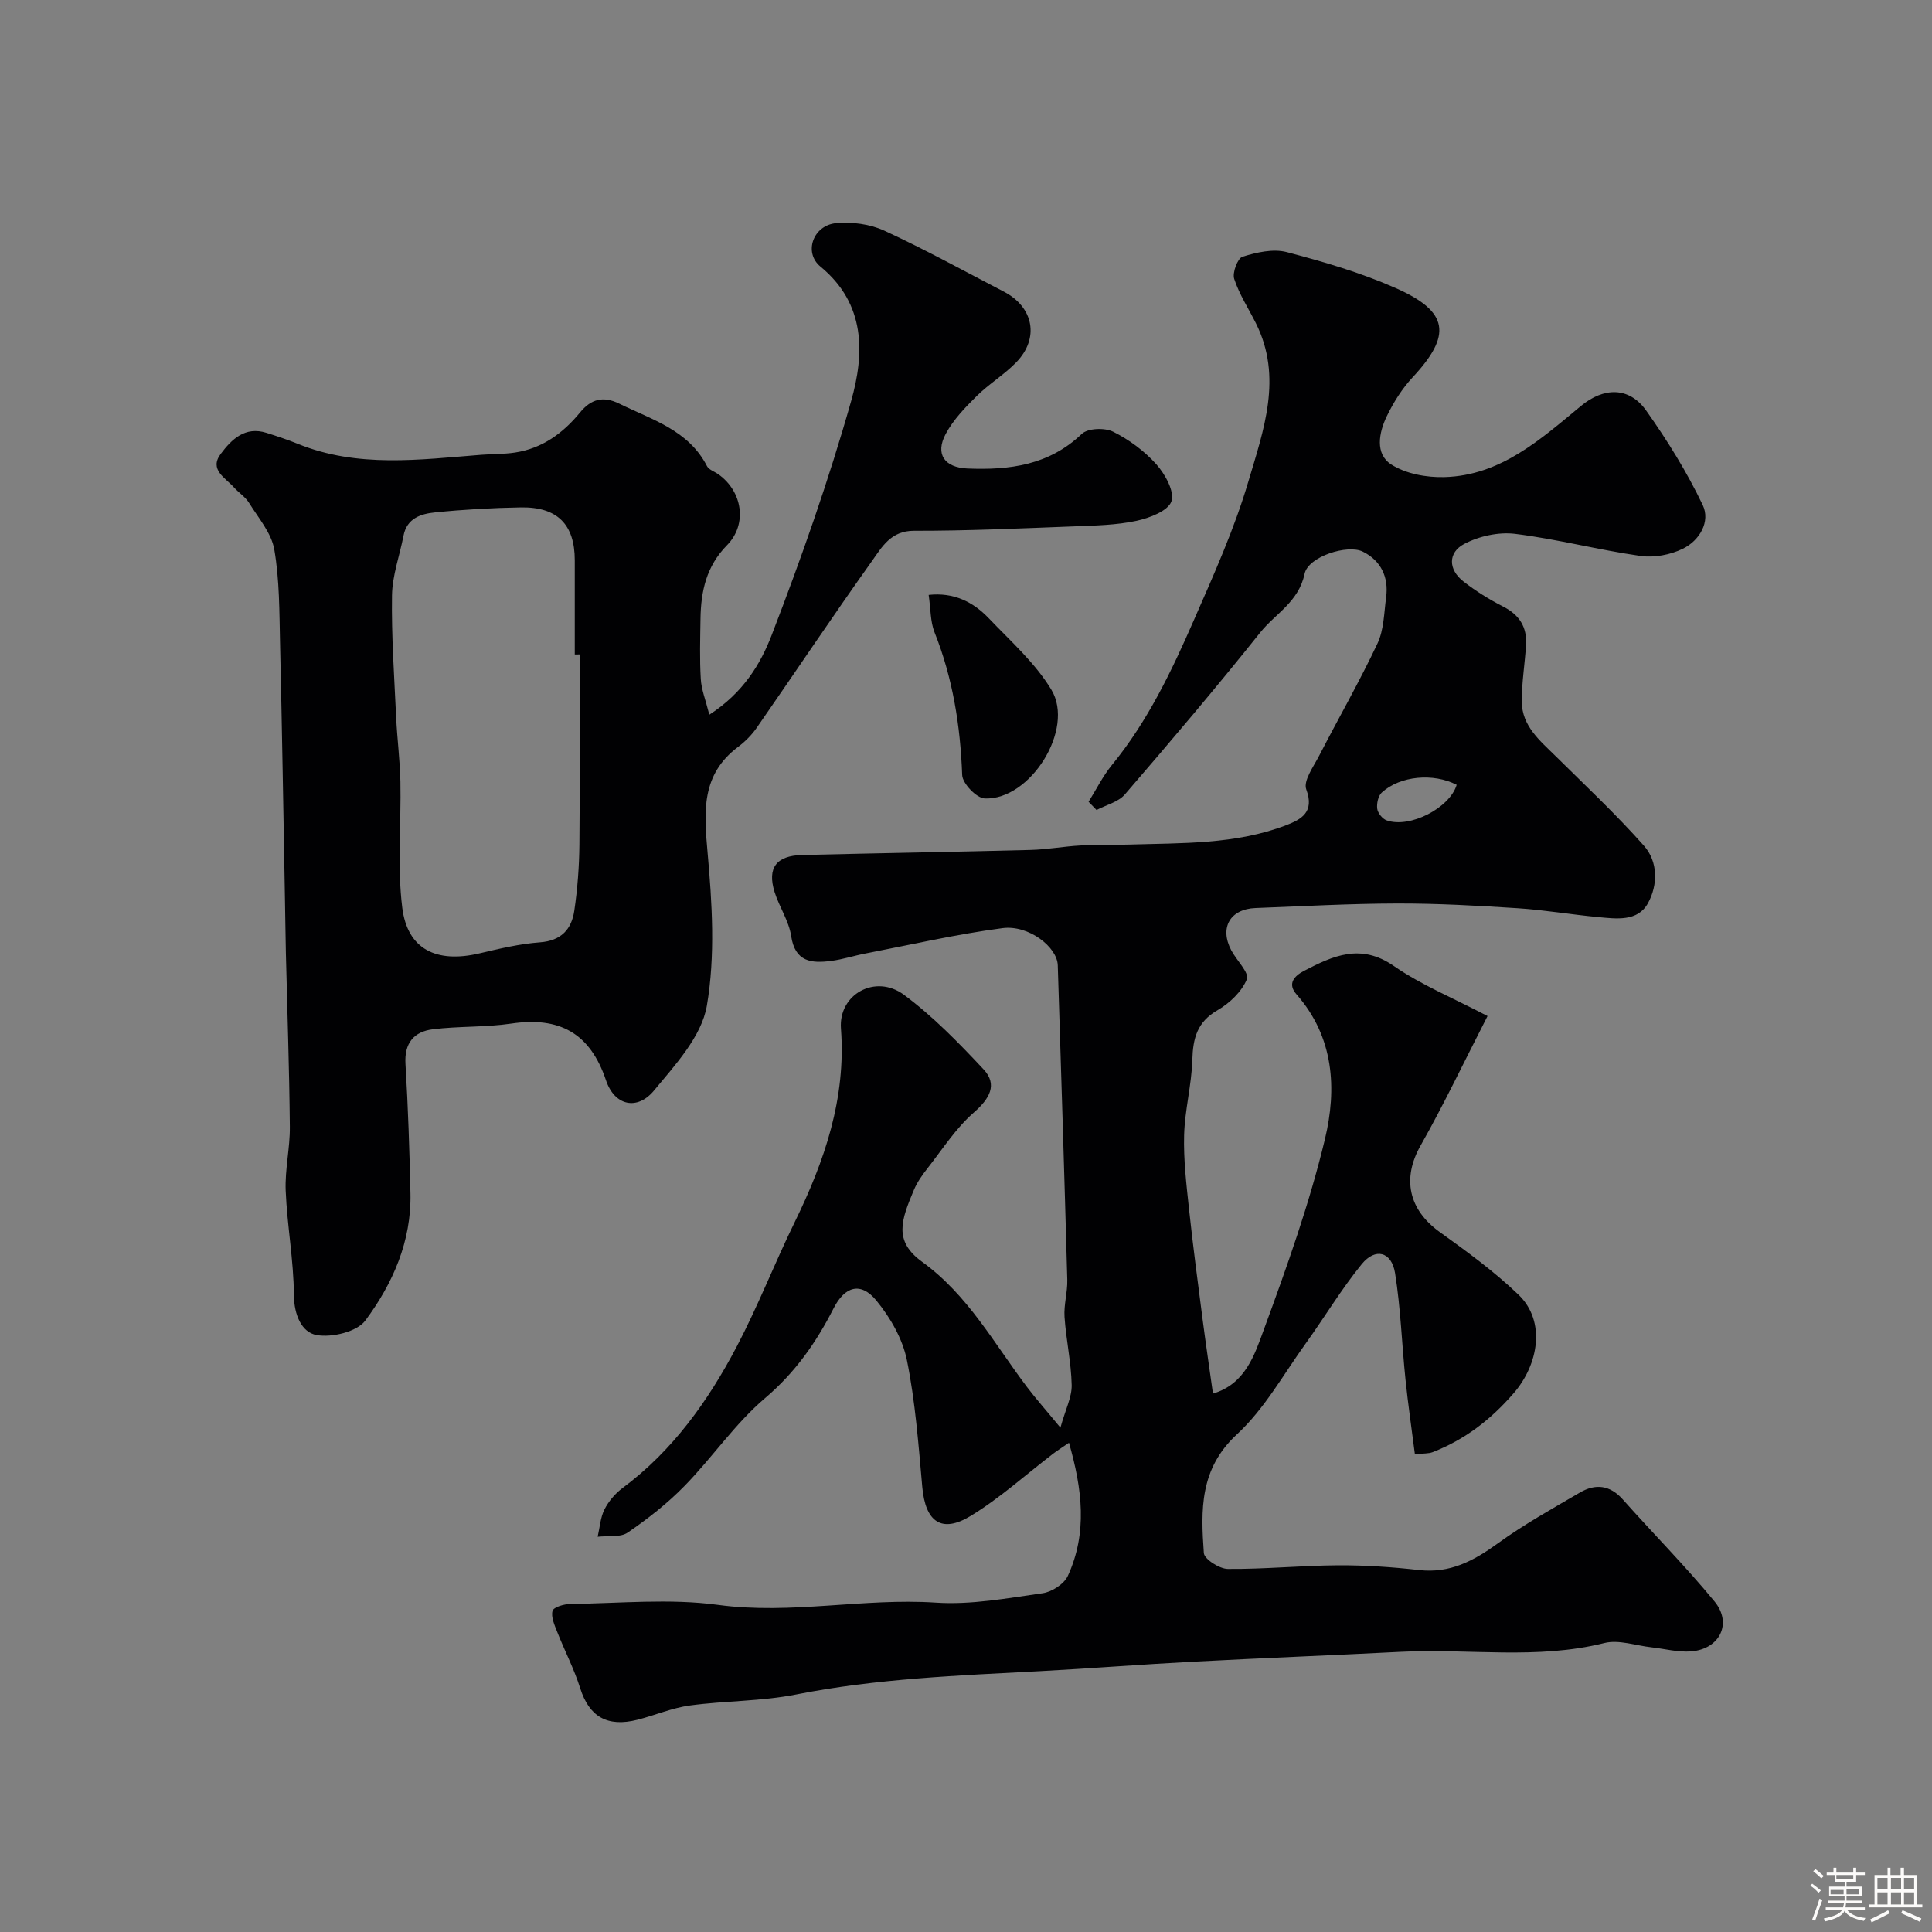 <svg enable-background="new 0 0 400 400" viewBox="0 0 400 400" xmlns="http://www.w3.org/2000/svg"><rect x="0" y="0" width="400" height="400" fill="#808080" stroke="none"/><path d="m374.8 390.4.4-.4c.7.5 1.3 1 1.8 1.4l-.5.5c-.5-.6-1.1-1.1-1.7-1.5zm1 7.3-.6-.3c.5-1.4 1.1-2.8 1.5-4.3.2.1.4.2.6.3-.5 1.3-1 2.8-1.5 4.3zm-.4-10.3.5-.4c.4.3 1 .8 1.7 1.4l-.5.5c-.5-.5-1.1-1-1.7-1.5zm2.5.3h1.7v-1h.6v1h3.5v-1h.6v1h1.8v.5h-1.8v1.4h-2v1h3.2v2h-3.2v.9h3.3v.5h-3.4c0 .3-.1.6-.1.9h4v.5h-3.7c.7.9 1.9 1.5 3.8 1.7-.1.2-.2.4-.3.6-2.1-.4-3.5-1.1-4-2.1-.4 1-1.8 1.7-4 2.2-.1-.2-.2-.4-.3-.6 2.1-.4 3.4-1 3.8-1.8h-3.4v-.5h3.6c.1-.3.1-.6.2-.9h-3.3v-.5h3.4c0-.3 0-.6 0-.9h-3.2v-2h3.3v-1h-2.1v-1.4h-1.7v-.5zm1.1 3.5v1h2.7c0-.3 0-.4 0-.4 0-.1 0-.2 0-.2 0-.1 0-.2 0-.3h-2.7zm1.2-3v.9h3.5v-.9zm4.7 3h-2.6v.6.4h2.6z" fill="#fcfbfa"/><path d="m393.6 386.7h.6v1.5h2.7v6.1h1.1v.6h-11v-.6h1.1v-6.1h2.7v-1.5h.6v1.5h2.1v-1.5zm-2.7 8.8.4.6c-1.2.6-2.5 1.3-3.8 1.9-.1-.2-.2-.4-.3-.6 1.2-.6 2.5-1.2 3.7-1.9zm-2.2-6.7v2.4h2.1v-2.4zm0 3v2.5h2.1v-2.5zm2.8-3v2.4h2.1v-2.4zm0 3v2.5h2.1v-2.5zm6 6.1c-1.4-.7-2.7-1.3-3.9-1.8l.3-.6c1.5.6 2.7 1.2 3.9 1.7zm-1.2-9.1h-2.1v2.4h2.1zm-2.1 3v2.5h2.1v-2.5z" fill="#fcfbfa"/><g fill="#010103"><path d="m221.32 298.71c-1.55 1.07-2.45 1.63-3.29 2.27-5.65 4.32-10.98 9.17-17.02 12.85-6.08 3.72-9.41 1.25-10.06-5.94-.79-8.8-1.44-17.68-3.19-26.31-.89-4.39-3.44-8.82-6.33-12.33-3.23-3.93-6.53-2.93-8.85 1.64-3.58 7.04-7.93 13.26-14.14 18.54-6.23 5.29-10.95 12.31-16.7 18.2-3.53 3.62-7.6 6.81-11.78 9.67-1.55 1.06-4.12.62-6.22.87.44-1.9.56-3.97 1.41-5.66.85-1.68 2.21-3.29 3.73-4.42 10.4-7.74 17.72-18.01 23.64-29.27 4.4-8.37 7.83-17.23 11.99-25.74 6.2-12.68 10.68-25.64 9.6-40.11-.54-7.12 7.14-11.39 13.06-7 6 4.46 11.33 9.93 16.46 15.42 2.96 3.17 1.28 6.07-2.04 8.97-3.69 3.23-6.44 7.54-9.51 11.46-1.1 1.4-2.17 2.9-2.86 4.53-2.62 6.23-4.28 10.57 1.7 14.9 9.47 6.86 14.89 16.89 21.68 25.88 1.86 2.46 3.92 4.77 6.95 8.45 1.07-3.84 2.38-6.34 2.33-8.81-.1-4.71-1.16-9.39-1.48-14.11-.17-2.54.64-5.14.57-7.7-.6-21.7-1.28-43.4-1.97-65.11-.12-3.78-6.03-8.4-11.44-7.69-9.51 1.25-18.9 3.42-28.33 5.24-2.4.46-4.75 1.24-7.16 1.55-4.05.52-7.46.24-8.27-5.16-.47-3.13-2.46-6.01-3.43-9.1-1.56-5.01.36-7.54 5.71-7.67 15.77-.38 31.53-.64 47.3-1.05 3.44-.09 6.85-.73 10.29-.92 3.36-.19 6.73-.09 10.1-.19 10.96-.34 22.05.01 32.52-4.01 3.06-1.18 5.93-2.66 4.16-7.41-.66-1.77 1.51-4.73 2.68-7 3.99-7.75 8.35-15.33 12.06-23.21 1.34-2.84 1.36-6.34 1.79-9.56.57-4.21-1.09-7.61-4.82-9.46-3.15-1.57-11.31 1.01-12.06 4.59-1.23 5.85-6.06 8.24-9.19 12.16-9.08 11.38-18.51 22.49-28.02 33.52-1.36 1.58-3.87 2.17-5.86 3.22-.55-.57-1.1-1.13-1.65-1.7 1.6-2.56 2.95-5.32 4.85-7.64 7.41-9.05 12.37-19.49 16.99-30.06 4.11-9.39 8.35-18.82 11.24-28.61 3.14-10.61 7.16-21.56 1.57-32.75-1.53-3.06-3.45-5.99-4.5-9.2-.42-1.28.71-4.28 1.72-4.59 2.9-.9 6.33-1.69 9.14-.96 7.66 2.01 15.35 4.26 22.57 7.45 11.06 4.88 11.65 9.75 3.52 18.47-2.19 2.35-3.98 5.2-5.38 8.11-1.61 3.35-2.46 7.74.92 9.93 3.02 1.95 7.32 2.73 11.02 2.63 11.68-.32 19.95-7.85 28.32-14.76 4.62-3.81 9.9-4.05 13.48 1.01 4.38 6.18 8.43 12.71 11.69 19.53 1.64 3.43-.65 7.35-4.1 9.04-2.58 1.27-5.96 1.91-8.79 1.5-8.69-1.24-17.24-3.49-25.94-4.57-3.43-.43-7.49.47-10.56 2.09-3.34 1.76-3.35 5.27-.16 7.76 2.56 2 5.37 3.74 8.26 5.22 3.35 1.71 4.93 4.25 4.71 7.9-.24 3.92-.9 7.84-.88 11.76.03 5.1 3.8 8.12 7.09 11.37 6.15 6.08 12.47 12.01 18.2 18.47 2.95 3.33 2.9 8.14.83 11.9-2.14 3.88-6.57 3.22-10.37 2.87-5.54-.52-11.05-1.47-16.6-1.83-8.31-.54-16.64-1-24.96-.98-9.77.02-19.53.57-29.3.94-5.29.2-7.51 4.07-5.04 8.75 1.1 2.08 3.77 4.67 3.23 5.99-1.06 2.57-3.57 4.97-6.07 6.41-4.23 2.43-5.09 5.81-5.22 10.27-.15 5.21-1.56 10.39-1.7 15.6-.14 5.07.47 10.19 1.01 15.26.82 7.65 1.83 15.29 2.82 22.92.65 5.02 1.4 10.03 2.14 15.33 6.72-1.98 8.63-8.06 10.54-13.26 4.76-12.96 9.44-26.05 12.65-39.45 2.48-10.37 1.9-21.09-5.89-29.95-1.94-2.2-.48-3.8 1.55-4.86 6.01-3.13 11.74-5.76 18.59-1.02 5.69 3.94 12.26 6.62 19.41 10.37-4.79 9.33-9.02 18.27-13.88 26.85-3.81 6.73-2.52 13.19 3.97 17.86 5.64 4.05 11.31 8.18 16.3 12.97 5.79 5.55 4.12 14.53-.97 20.4-4.79 5.53-10.11 9.6-16.75 12.2-.88.35-1.94.25-3.71.45-.67-5.24-1.42-10.35-1.95-15.49-.76-7.34-.99-14.76-2.16-22.03-.72-4.43-4.07-5.31-6.9-1.84-4.21 5.17-7.66 10.95-11.56 16.37-4.62 6.41-8.57 13.6-14.28 18.87-7.75 7.15-7.48 15.68-6.85 24.56.09 1.27 3.23 3.29 4.97 3.3 7.6.06 15.2-.7 22.8-.75 5.6-.03 11.23.35 16.79.98 6.41.73 11.32-1.91 16.29-5.51 5.39-3.91 11.27-7.18 17.04-10.55 3.18-1.85 6.17-1.56 8.83 1.42 6.3 7.08 13 13.83 19.01 21.14 3.72 4.52 1.11 9.84-4.79 10.34-2.71.23-5.51-.54-8.27-.84-3.26-.36-6.75-1.63-9.73-.89-13.96 3.5-28.09 1.11-42.11 1.82-14.37.73-28.74 1.29-43.1 2.05-10.54.55-21.07 1.39-31.61 1.95-16.9.9-33.8 1.53-50.51 4.83-7.21 1.43-14.71 1.29-22.02 2.28-3.67.5-7.19 2.02-10.82 2.95-6.31 1.61-10.04-.67-11.89-6.53-1.25-3.97-3.2-7.71-4.73-11.59-.56-1.43-1.35-3.14-.99-4.42.22-.79 2.43-1.42 3.76-1.43 10.16-.12 20.48-1.16 30.46.19 15.18 2.06 30.09-1.46 45.18-.46 7.29.48 14.75-.92 22.06-1.95 1.92-.27 4.46-1.91 5.23-3.6 4.08-8.9 2.99-17.92.23-27.55zm80.27-136.22c-4.79-2.48-11.69-1.89-15.5 1.59-.76.69-1.09 2.29-.95 3.37.12.89 1.09 2.1 1.95 2.4 4.83 1.7 13.08-2.59 14.5-7.36z"/><path d="m146.86 147.97c7.08-4.58 10.62-10.55 12.91-16.49 6.14-15.9 11.81-32.05 16.45-48.44 2.78-9.82 3.06-20.1-6.36-27.85-3.53-2.9-1.52-8.55 3.25-8.99 3.28-.3 7.02.19 9.99 1.56 8.4 3.87 16.51 8.36 24.73 12.62 6.17 3.2 7.41 9.62 2.6 14.61-2.5 2.58-5.68 4.49-8.24 7.03-2.39 2.37-4.83 4.9-6.39 7.82-2.24 4.19-.24 6.96 4.49 7.16 8.73.36 16.9-.68 23.69-7.17 1.25-1.19 4.75-1.31 6.48-.45 3.31 1.65 6.49 4 8.95 6.75 1.81 2.03 3.82 5.66 3.12 7.67-.69 1.98-4.53 3.45-7.23 4.03-4.15.89-8.5.97-12.77 1.14-11.1.42-22.2.94-33.3.92-4.79-.01-6.63 3.36-8.68 6.24-8.13 11.41-15.92 23.08-23.91 34.59-1.03 1.48-2.38 2.83-3.83 3.92-7.64 5.73-7.08 13.36-6.32 21.8.95 10.56 1.63 21.5-.15 31.82-1.09 6.32-6.54 12.22-10.95 17.54-3.46 4.17-8.15 3.14-9.92-2.12-3.31-9.85-9.68-13.23-19.62-11.76-5.35.79-10.86.51-16.23 1.18-3.88.48-5.94 2.82-5.67 7.19.54 8.92.83 17.86 1.03 26.79.22 9.91-3.66 18.67-9.33 26.31-1.74 2.35-6.9 3.58-10.09 3.02-3.1-.54-4.68-4.17-4.71-8.29-.05-7.2-1.4-14.38-1.7-21.59-.18-4.41.91-8.86.86-13.28-.11-11.98-.53-23.95-.82-35.93-.08-3.49-.11-6.98-.18-10.48-.33-17.93-.61-35.87-1.03-53.8-.15-6.44-.1-12.96-1.19-19.27-.59-3.42-3.28-6.52-5.22-9.65-.77-1.24-2.13-2.1-3.13-3.21-1.76-1.98-5.19-3.66-2.74-6.93 2.23-2.99 5.03-5.77 9.47-4.36 2.16.68 4.33 1.4 6.43 2.25 12.43 5.06 25.26 3.29 38.05 2.29 2.31-.18 4.65-.12 6.94-.46 5.65-.84 9.97-4 13.51-8.31 2.26-2.75 4.75-3.47 8.1-1.82 6.77 3.33 14.33 5.46 18.17 12.93.39.76 1.55 1.12 2.35 1.69 5 3.53 6.08 10.34 1.79 14.7-4.28 4.35-5.39 9.51-5.48 15.18-.06 4.17-.19 8.34.06 12.49.11 2.16.98 4.28 1.77 7.41zm-26.86-12.48c-.33 0-.67 0-1 .01 0-6.5 0-13 0-19.5 0-7.41-3.59-11.08-11.18-10.95-5.94.1-11.89.44-17.79 1.04-2.85.29-5.78 1.19-6.48 4.79-.8 4.14-2.33 8.25-2.39 12.39-.13 8.42.47 16.85.86 25.28.21 4.44.79 8.86.88 13.3.17 8.69-.68 17.48.38 26.05 1.07 8.68 7.11 11.58 16.01 9.48 4.12-.97 8.3-1.97 12.5-2.28 4.39-.32 6.54-2.69 7.11-6.53.67-4.55 1.02-9.18 1.06-13.78.13-13.09.04-26.19.04-39.3z"/><path d="m192.27 123.17c5.16-.57 9.18 1.42 12.43 4.82 4.54 4.76 9.64 9.28 12.98 14.82 4.91 8.14-4.39 22.92-13.82 22.5-1.69-.08-4.58-3.09-4.65-4.84-.38-10.21-1.94-20.07-5.74-29.6-.86-2.19-.77-4.77-1.2-7.7z"/></g></svg>